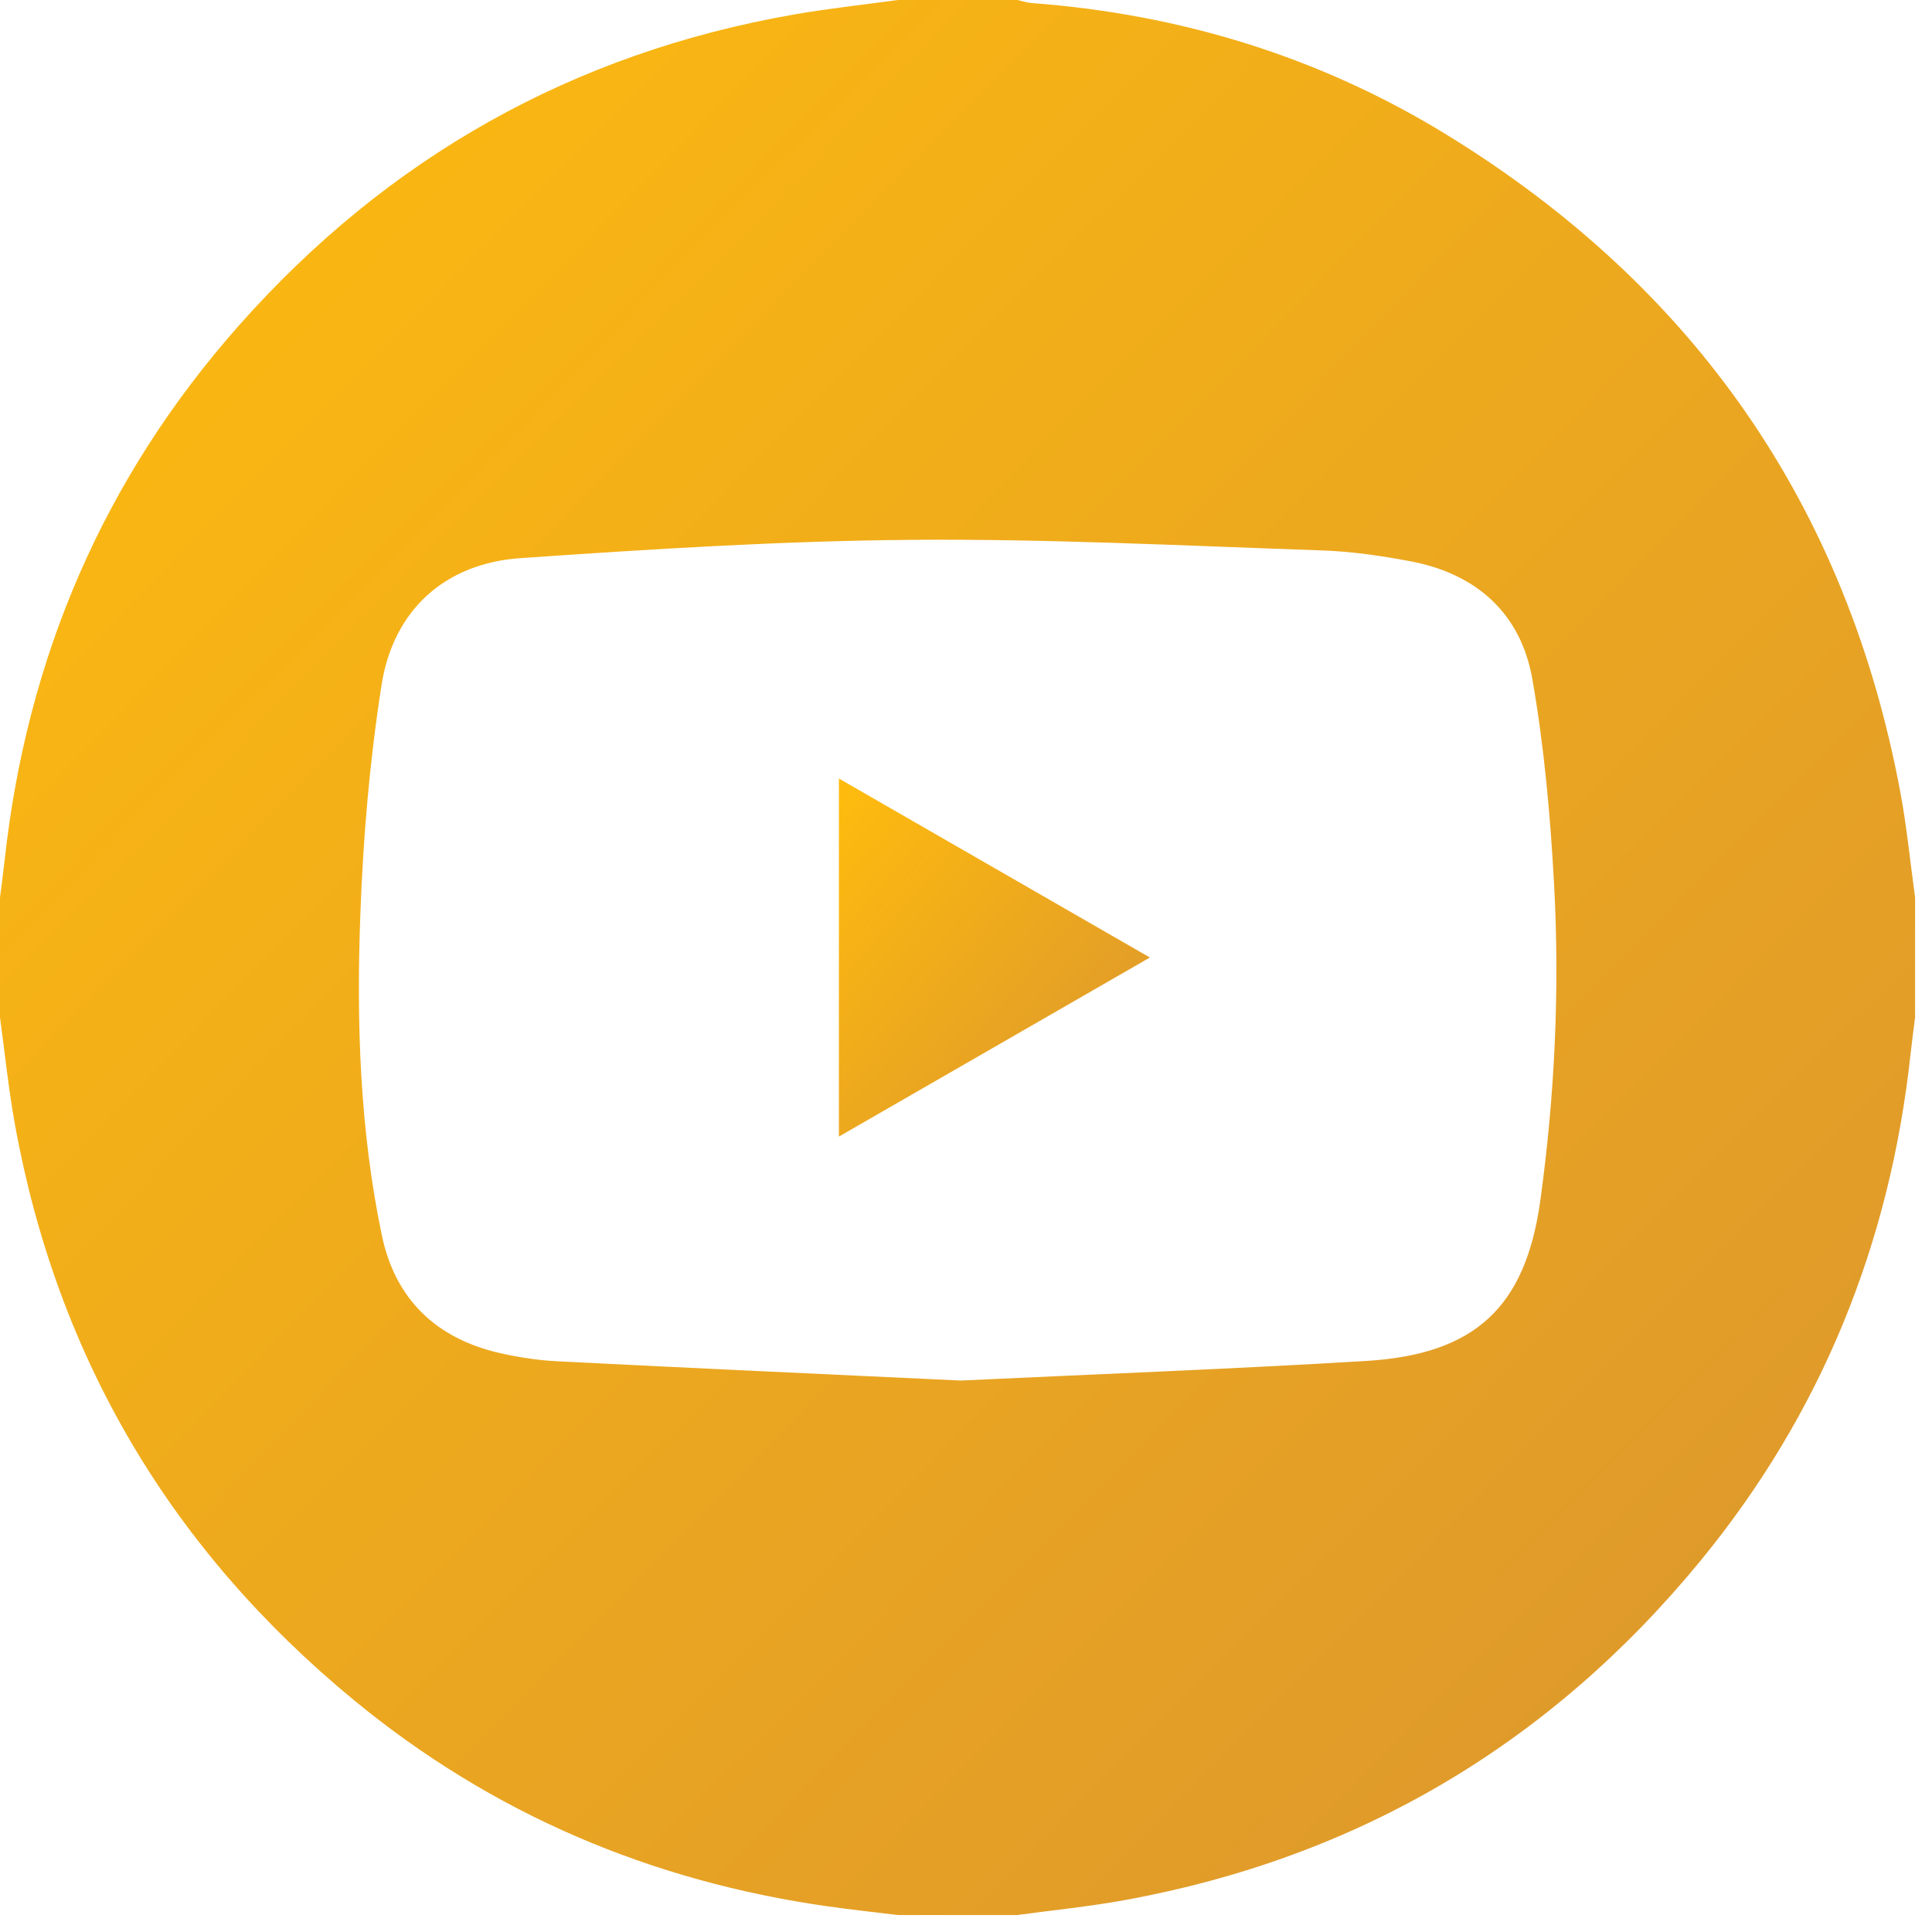 <svg width="28" height="28" viewBox="0 0 28 28" fill="none" xmlns="http://www.w3.org/2000/svg">
<g id="Group">
<path id="Vector" d="M13.01 0C13.588 0 14.166 0 14.745 0C14.814 0.015 14.883 0.039 14.953 0.044C17.114 0.206 19.137 0.826 20.98 1.961C24.562 4.166 26.769 7.338 27.542 11.486C27.636 11.989 27.685 12.501 27.755 13.009C27.755 13.588 27.755 14.166 27.755 14.744C27.733 14.922 27.708 15.1 27.689 15.278C27.392 18.022 26.397 20.485 24.645 22.62C22.466 25.274 19.68 26.923 16.294 27.539C15.781 27.632 15.262 27.683 14.745 27.754C14.167 27.754 13.589 27.754 13.01 27.754C12.672 27.712 12.332 27.676 11.995 27.628C9.434 27.264 7.135 26.289 5.136 24.645C2.483 22.464 0.83 19.681 0.216 16.295C0.123 15.782 0.071 15.262 0 14.745C0 14.166 0 13.588 0 13.01C0.022 12.832 0.046 12.654 0.066 12.476C0.387 9.537 1.498 6.938 3.459 4.721C5.615 2.285 8.301 0.769 11.513 0.209C12.009 0.123 12.511 0.069 13.01 0ZM13.925 20.008C15.886 19.915 17.844 19.842 19.799 19.724C21.384 19.628 22.111 18.941 22.324 17.395C22.534 15.871 22.606 14.335 22.522 12.8C22.468 11.811 22.379 10.818 22.208 9.843C22.041 8.888 21.397 8.315 20.44 8.134C20.016 8.054 19.582 7.991 19.151 7.977C17.165 7.909 15.179 7.807 13.194 7.824C11.309 7.84 9.423 7.959 7.542 8.089C6.451 8.164 5.7 8.84 5.53 9.926C5.357 11.029 5.262 12.149 5.222 13.265C5.165 14.817 5.214 16.373 5.534 17.903C5.728 18.832 6.324 19.401 7.249 19.611C7.521 19.672 7.801 19.715 8.079 19.729C10.028 19.828 11.976 19.916 13.925 20.008Z" fill="url(#paint0_linear_58_294)"/>
<path id="Vector_2" d="M16.665 13.877C15.136 14.758 13.662 15.606 12.158 16.472C12.158 14.728 12.158 13.033 12.158 11.283C13.66 12.147 15.139 12.998 16.665 13.877Z" fill="url(#paint1_linear_58_294)"/>
</g>
<defs>
<linearGradient id="paint0_linear_58_294" x1="0" y1="0" x2="27.754" y2="27.351" gradientUnits="userSpaceOnUse">
<stop stop-color="#FFBC0D"/>
<stop offset="1" stop-color="#DA952F"/>
</linearGradient>
<linearGradient id="paint1_linear_58_294" x1="12.158" y1="11.283" x2="17.285" y2="15.672" gradientUnits="userSpaceOnUse">
<stop stop-color="#FFBC0D"/>
<stop offset="1" stop-color="#DA952F"/>
</linearGradient>
</defs>
</svg>

